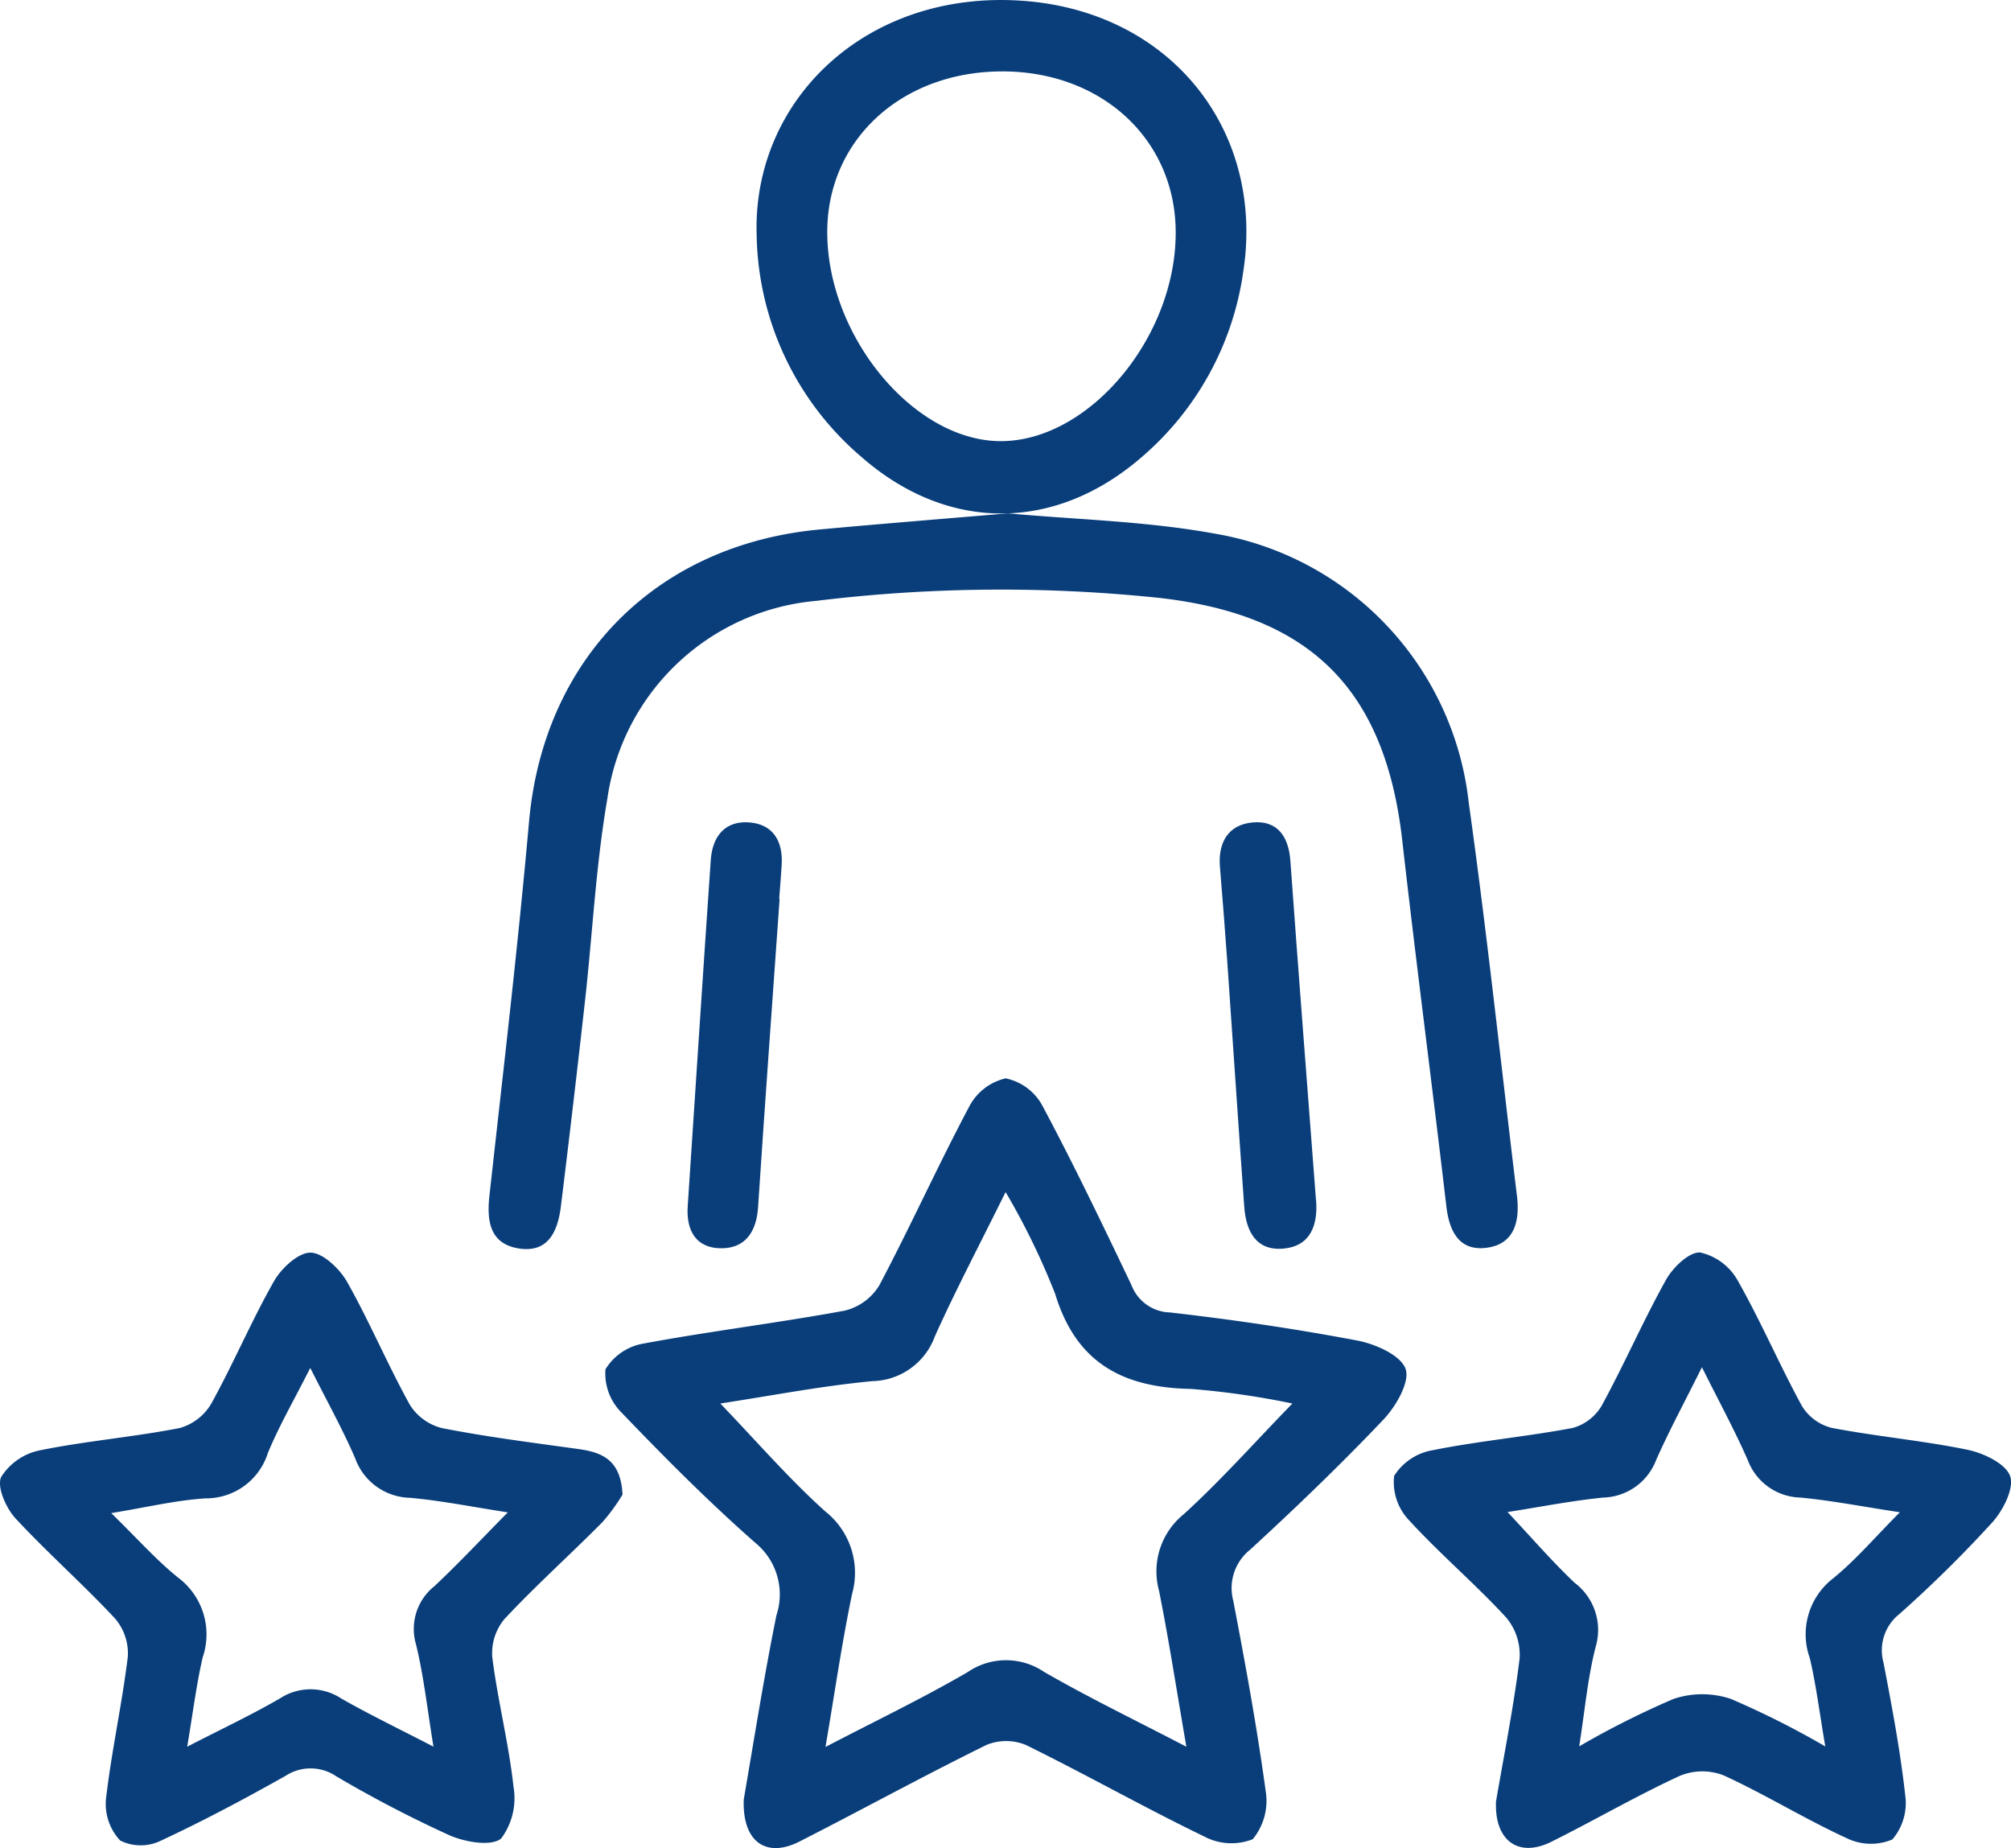 <?xml version="1.0" encoding="UTF-8"?> <svg xmlns="http://www.w3.org/2000/svg" xmlns:xlink="http://www.w3.org/1999/xlink" width="101.048" height="92.846" viewBox="0 0 101.048 92.846"><defs><clipPath id="a"><rect width="101.048" height="92.846" fill="#093e7b"></rect></clipPath></defs><g clip-path="url(#a)"><path d="M43.491,101.315c.5-2.89,1-6.083,1.641-9.246a3.349,3.349,0,0,0-1.069-3.654c-2.341-2.06-4.548-4.278-6.707-6.53a2.765,2.765,0,0,1-.814-2.178,2.782,2.782,0,0,1,1.937-1.3c3.345-.62,6.73-1.031,10.076-1.647A2.807,2.807,0,0,0,50.3,75.49c1.565-2.956,2.941-6.012,4.51-8.965a2.77,2.77,0,0,1,1.839-1.437,2.721,2.721,0,0,1,1.862,1.4c1.575,2.951,3.021,5.971,4.463,8.99A2.129,2.129,0,0,0,64.9,76.848c3.151.359,6.3.822,9.412,1.411.91.172,2.183.731,2.433,1.422.233.646-.479,1.884-1.107,2.545-2.148,2.262-4.4,4.426-6.7,6.539a2.469,2.469,0,0,0-.848,2.578c.607,3.17,1.189,6.35,1.626,9.546a3.026,3.026,0,0,1-.651,2.425,2.927,2.927,0,0,1-2.455-.146c-3.012-1.457-5.929-3.11-8.934-4.585a2.589,2.589,0,0,0-2,0c-3.159,1.553-6.247,3.25-9.385,4.847-1.664.847-2.88.027-2.8-2.114M71.059,81.424a41.152,41.152,0,0,0-5.1-.733c-3.405-.067-5.763-1.293-6.819-4.771A36.08,36.08,0,0,0,56.648,70.8c-1.328,2.689-2.512,4.934-3.552,7.245A3.422,3.422,0,0,1,49.961,80.3c-2.544.238-5.066.731-7.648,1.123,1.823,1.9,3.443,3.774,5.271,5.42a3.928,3.928,0,0,1,1.353,4.136c-.514,2.459-.87,4.95-1.339,7.7,2.562-1.336,4.9-2.455,7.136-3.756A3.412,3.412,0,0,1,58.57,94.9c2.25,1.3,4.6,2.433,7.161,3.767-.493-2.849-.876-5.351-1.372-7.831a3.69,3.69,0,0,1,1.234-3.845c1.869-1.7,3.552-3.6,5.465-5.566" transform="translate(-6.119 -10.912)" fill="#093e7b"></path><path d="M55.585,30.985C59,31.3,62.548,31.374,66,32.007A15.423,15.423,0,0,1,78.747,45.521c.92,6.566,1.62,13.163,2.421,19.745.157,1.289-.125,2.455-1.559,2.621-1.338.156-1.84-.823-1.987-2.085-.717-6.128-1.521-12.245-2.215-18.375-.858-7.583-4.587-11.312-12.149-12.187a76.325,76.325,0,0,0-17.287.141,11.635,11.635,0,0,0-10.509,9.955c-.577,3.344-.742,6.757-1.12,10.136q-.576,5.158-1.21,10.309c-.152,1.253-.626,2.382-2.135,2.133-1.45-.239-1.6-1.393-1.455-2.678.692-6.248,1.43-12.493,1.986-18.754.727-8.172,6.372-13.931,14.631-14.689,3.1-.285,6.213-.534,9.426-.807" transform="translate(-4.946 -5.195)" fill="#093e7b"></path><path d="M31.281,87.762a9.6,9.6,0,0,1-1.015,1.39c-1.627,1.64-3.353,3.186-4.928,4.874a2.673,2.673,0,0,0-.6,1.925c.274,2.169.824,4.3,1.063,6.477a3.4,3.4,0,0,1-.618,2.613c-.5.412-1.815.181-2.6-.163a61.145,61.145,0,0,1-5.674-2.954,2.3,2.3,0,0,0-2.564-.029c-2.059,1.16-4.151,2.273-6.293,3.27a2.314,2.314,0,0,1-2.013-.022,2.689,2.689,0,0,1-.716-2.068c.275-2.4.809-4.775,1.1-7.177a2.7,2.7,0,0,0-.648-1.916c-1.613-1.73-3.4-3.3-5.007-5.036C.3,88.431-.166,87.378.057,86.881A3,3,0,0,1,2.02,85.536c2.313-.469,4.68-.663,7-1.115A2.678,2.678,0,0,0,10.612,83.2c1.116-2.016,2.017-4.153,3.154-6.156.373-.655,1.227-1.449,1.846-1.437s1.461.816,1.835,1.48c1.132,2.007,2.028,4.146,3.146,6.162a2.669,2.669,0,0,0,1.62,1.174c2.261.444,4.552.732,6.835,1.049,1.183.164,2.149.524,2.232,2.292m-9.5,12.659c-.306-1.862-.484-3.522-.875-5.131a2.742,2.742,0,0,1,.923-2.927c1.209-1.135,2.343-2.348,3.687-3.709-1.775-.273-3.338-.59-4.916-.732a3,3,0,0,1-2.753-1.987c-.626-1.451-1.4-2.837-2.256-4.538-.817,1.621-1.568,2.912-2.132,4.28a3.252,3.252,0,0,1-3.105,2.273c-1.494.089-2.972.449-4.764.741,1.3,1.267,2.258,2.354,3.371,3.249a3.564,3.564,0,0,1,1.224,4c-.32,1.389-.494,2.813-.778,4.487,1.728-.891,3.235-1.6,4.668-2.43a2.806,2.806,0,0,1,3.081.013c1.445.822,2.947,1.545,4.623,2.413" transform="translate(0 -12.675)" fill="#093e7b"></path><path d="M89.261,103.241c.4-2.343.892-4.775,1.194-7.231a2.9,2.9,0,0,0-.669-2.068c-1.564-1.7-3.339-3.2-4.893-4.9a2.769,2.769,0,0,1-.74-2.223,2.863,2.863,0,0,1,1.964-1.292c2.314-.464,4.678-.672,7-1.112a2.445,2.445,0,0,0,1.47-1.13c1.131-2.074,2.076-4.251,3.226-6.314.346-.621,1.165-1.41,1.718-1.373a2.89,2.89,0,0,1,1.88,1.4c1.165,2.053,2.1,4.238,3.23,6.311a2.456,2.456,0,0,0,1.495,1.1c2.261.434,4.57.637,6.824,1.1.807.167,1.917.692,2.143,1.322.217.6-.348,1.72-.89,2.322a62.6,62.6,0,0,1-4.685,4.62,2.314,2.314,0,0,0-.787,2.427c.423,2.207.843,4.421,1.09,6.651a2.816,2.816,0,0,1-.644,2.236,2.769,2.769,0,0,1-2.312-.072c-2.093-.961-4.066-2.183-6.159-3.144a2.959,2.959,0,0,0-2.2.017c-2.2,1.014-4.295,2.235-6.462,3.315-1.631.813-2.845-.031-2.784-1.965m16.547-2.822c-.294-1.718-.462-3.091-.776-4.431a3.55,3.55,0,0,1,1.164-4.01c1.144-.929,2.113-2.076,3.359-3.325-1.845-.281-3.412-.586-4.993-.739a2.9,2.9,0,0,1-2.644-1.869c-.657-1.5-1.446-2.947-2.309-4.679-.886,1.782-1.655,3.2-2.306,4.674a2.929,2.929,0,0,1-2.649,1.874c-1.6.161-3.19.475-4.814.728,1.232,1.308,2.248,2.492,3.377,3.557a2.97,2.97,0,0,1,1.052,3.214c-.4,1.555-.539,3.178-.827,5a43.526,43.526,0,0,1,4.739-2.382,4.532,4.532,0,0,1,2.885,0,43.837,43.837,0,0,1,4.742,2.386" transform="translate(-14.1 -12.674)" fill="#093e7b"></path><path d="M45.674,11.72C45.514,5,51.175-.455,58.909.031,66.449.5,71.252,6.543,70.12,13.7a15.016,15.016,0,0,1-5.037,9.214c-4.355,3.816-9.779,3.858-14.137.046a14.957,14.957,0,0,1-5.27-11.243M57.951,3.588C52.91,3.62,49.2,7.07,49.225,11.706c.026,5.233,4.367,10.446,8.708,10.457,4.45.011,8.834-5.232,8.8-10.531-.027-4.661-3.758-8.077-8.785-8.045" transform="translate(-7.657 0)" fill="#093e7b"></path><path d="M78.477,68.648c.087,1.238-.289,2.275-1.644,2.4-1.393.124-1.882-.892-1.969-2.113-.3-4.139-.571-8.281-.861-12.421-.109-1.552-.235-3.1-.361-4.654-.1-1.225.43-2.113,1.641-2.222,1.245-.112,1.815.7,1.9,1.942.41,5.692.856,11.381,1.289,17.072" transform="translate(-12.344 -8.319)" fill="#093e7b"></path><path d="M46.132,53.475c-.365,5.168-.742,10.334-1.083,15.5-.081,1.218-.631,2.058-1.845,2.058-1.266,0-1.772-.878-1.69-2.113.387-5.8.757-11.6,1.159-17.4.082-1.2.74-2.007,2-1.877,1.158.119,1.628.971,1.564,2.107-.032.574-.084,1.149-.127,1.723l.023,0" transform="translate(-6.958 -8.32)" fill="#093e7b"></path></g></svg> 